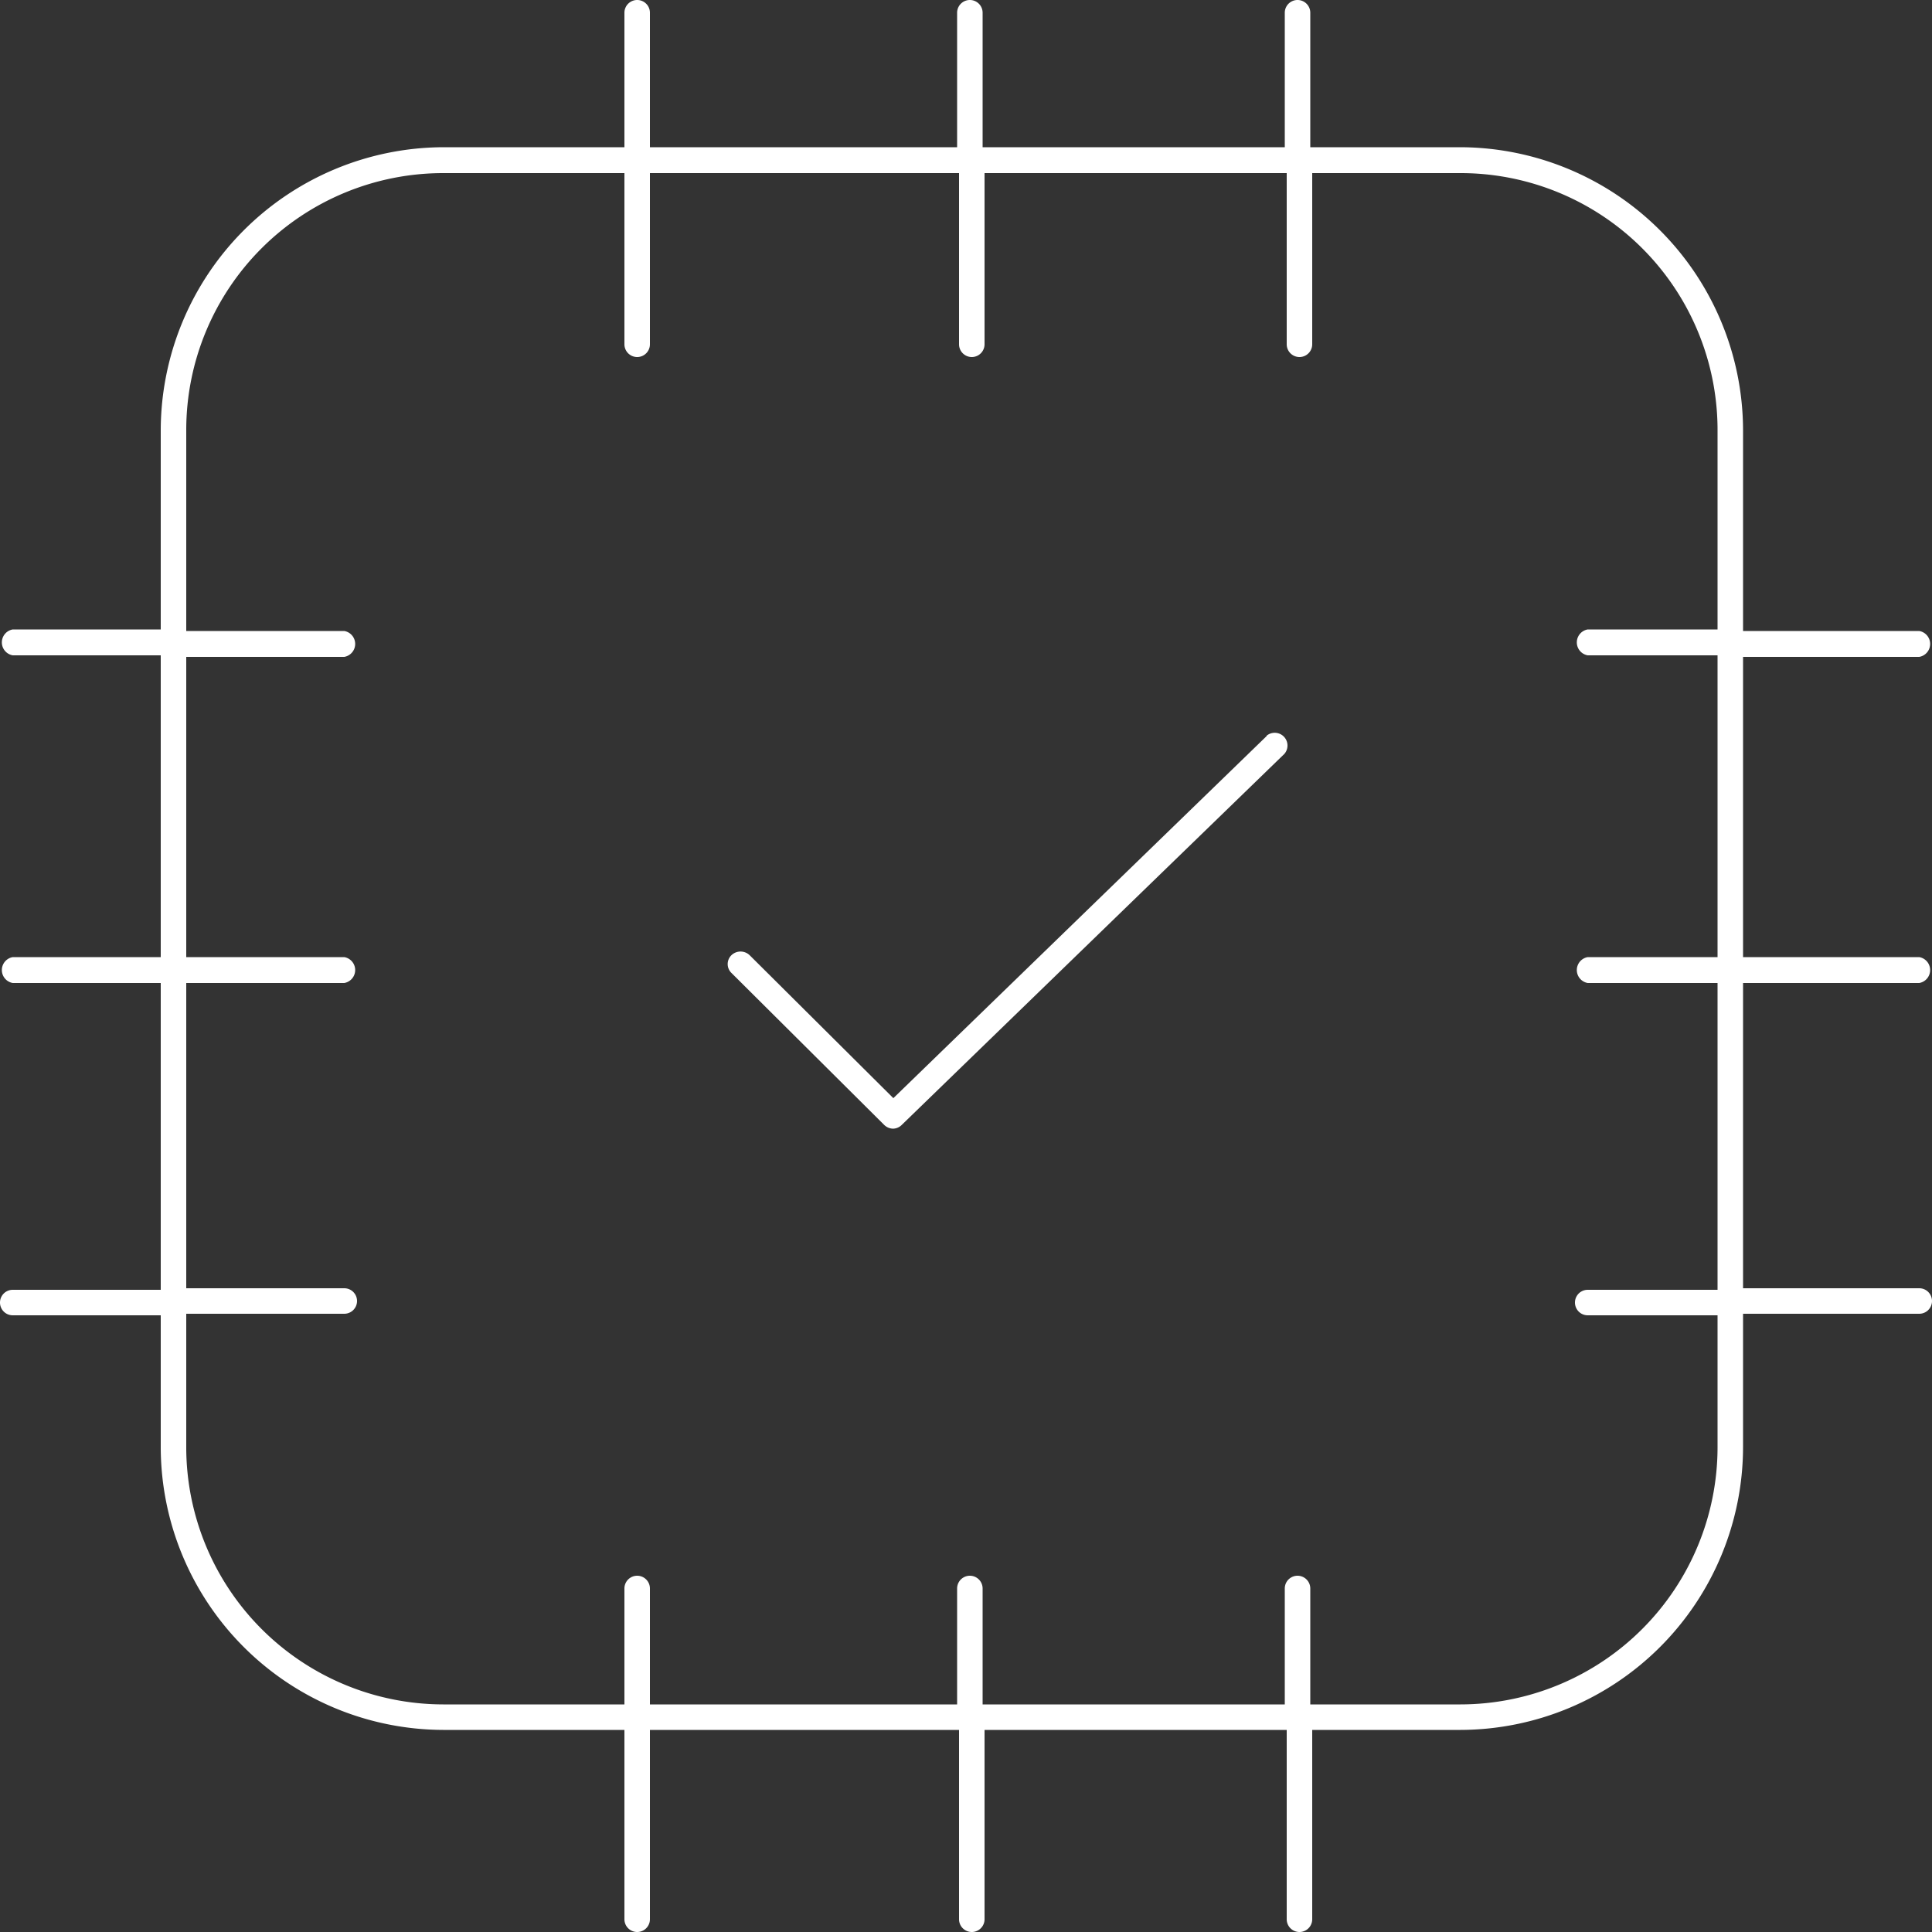<svg xmlns="http://www.w3.org/2000/svg" viewBox="0 0 50 50"><rect x="0" y="0" width="50" height="50" fill="#333333" stroke="none"/><defs><style>.cls-1{fill:#fff;}</style></defs><g id="Layer_2" data-name="Layer 2"><g id="Layer_1-2" data-name="Layer 1"><path class="cls-1" d="M44.45,33.38H41.09a.33.33,0,1,0,0,.66h3.36v3.42a6.66,6.66,0,0,1-6.65,6.65H33.91v-3a.33.33,0,0,0-.66,0v3H25.43v-3a.33.33,0,0,0-.66,0v3H16.82v-3a.33.33,0,0,0-.66,0v3H11.47a6.66,6.66,0,0,1-6.65-6.65V34H8.91a.33.33,0,0,0,0-.66H4.82V25.44H8.91a.34.34,0,0,0,0-.67H4.82V17H8.91a.34.34,0,0,0,0-.67H4.82V11.13a6.65,6.65,0,0,1,6.65-6.65h4.69V8.91a.33.33,0,1,0,.66,0V4.48h8V8.91a.33.33,0,0,0,.66,0V4.48h7.82V8.91a.33.33,0,1,0,.66,0V4.48H37.8a6.65,6.65,0,0,1,6.65,6.65v5.16H41.09a.34.34,0,0,0,0,.67h3.36v7.81H41.09a.34.34,0,0,0,0,.67h3.36Zm5.22-7.94a.34.34,0,0,0,0-.67H45.11V17h4.56a.34.34,0,0,0,0-.67H45.11V11.13A7.34,7.34,0,0,0,37.8,3.81H33.91V.33a.33.33,0,1,0-.66,0V3.81H25.43V.33a.33.33,0,1,0-.66,0V3.81H16.82V.33a.33.33,0,0,0-.66,0V3.81H11.47a7.34,7.34,0,0,0-7.31,7.32v5.16H.33a.34.34,0,0,0,0,.67H4.16v7.81H.33a.34.34,0,0,0,0,.67H4.16v7.94H.33a.33.33,0,1,0,0,.66H4.16v3.42a7.33,7.33,0,0,0,7.31,7.31h4.69v4.9a.33.33,0,1,0,.66,0v-4.9h8v4.9a.33.33,0,0,0,.66,0v-4.9h7.82v4.9a.33.33,0,0,0,.66,0v-4.9H37.8a7.33,7.33,0,0,0,7.31-7.31V34h4.56a.33.33,0,0,0,0-.66H45.11V25.44Z"/><path class="cls-1" d="M32.78,19.05l-9.66,9.37-3.72-3.7a.34.34,0,0,0-.47,0,.32.32,0,0,0,0,.46l3.95,3.93a.34.34,0,0,0,.23.1.33.33,0,0,0,.23-.1l9.9-9.6a.33.33,0,0,0-.46-.47"/></g></g></svg>